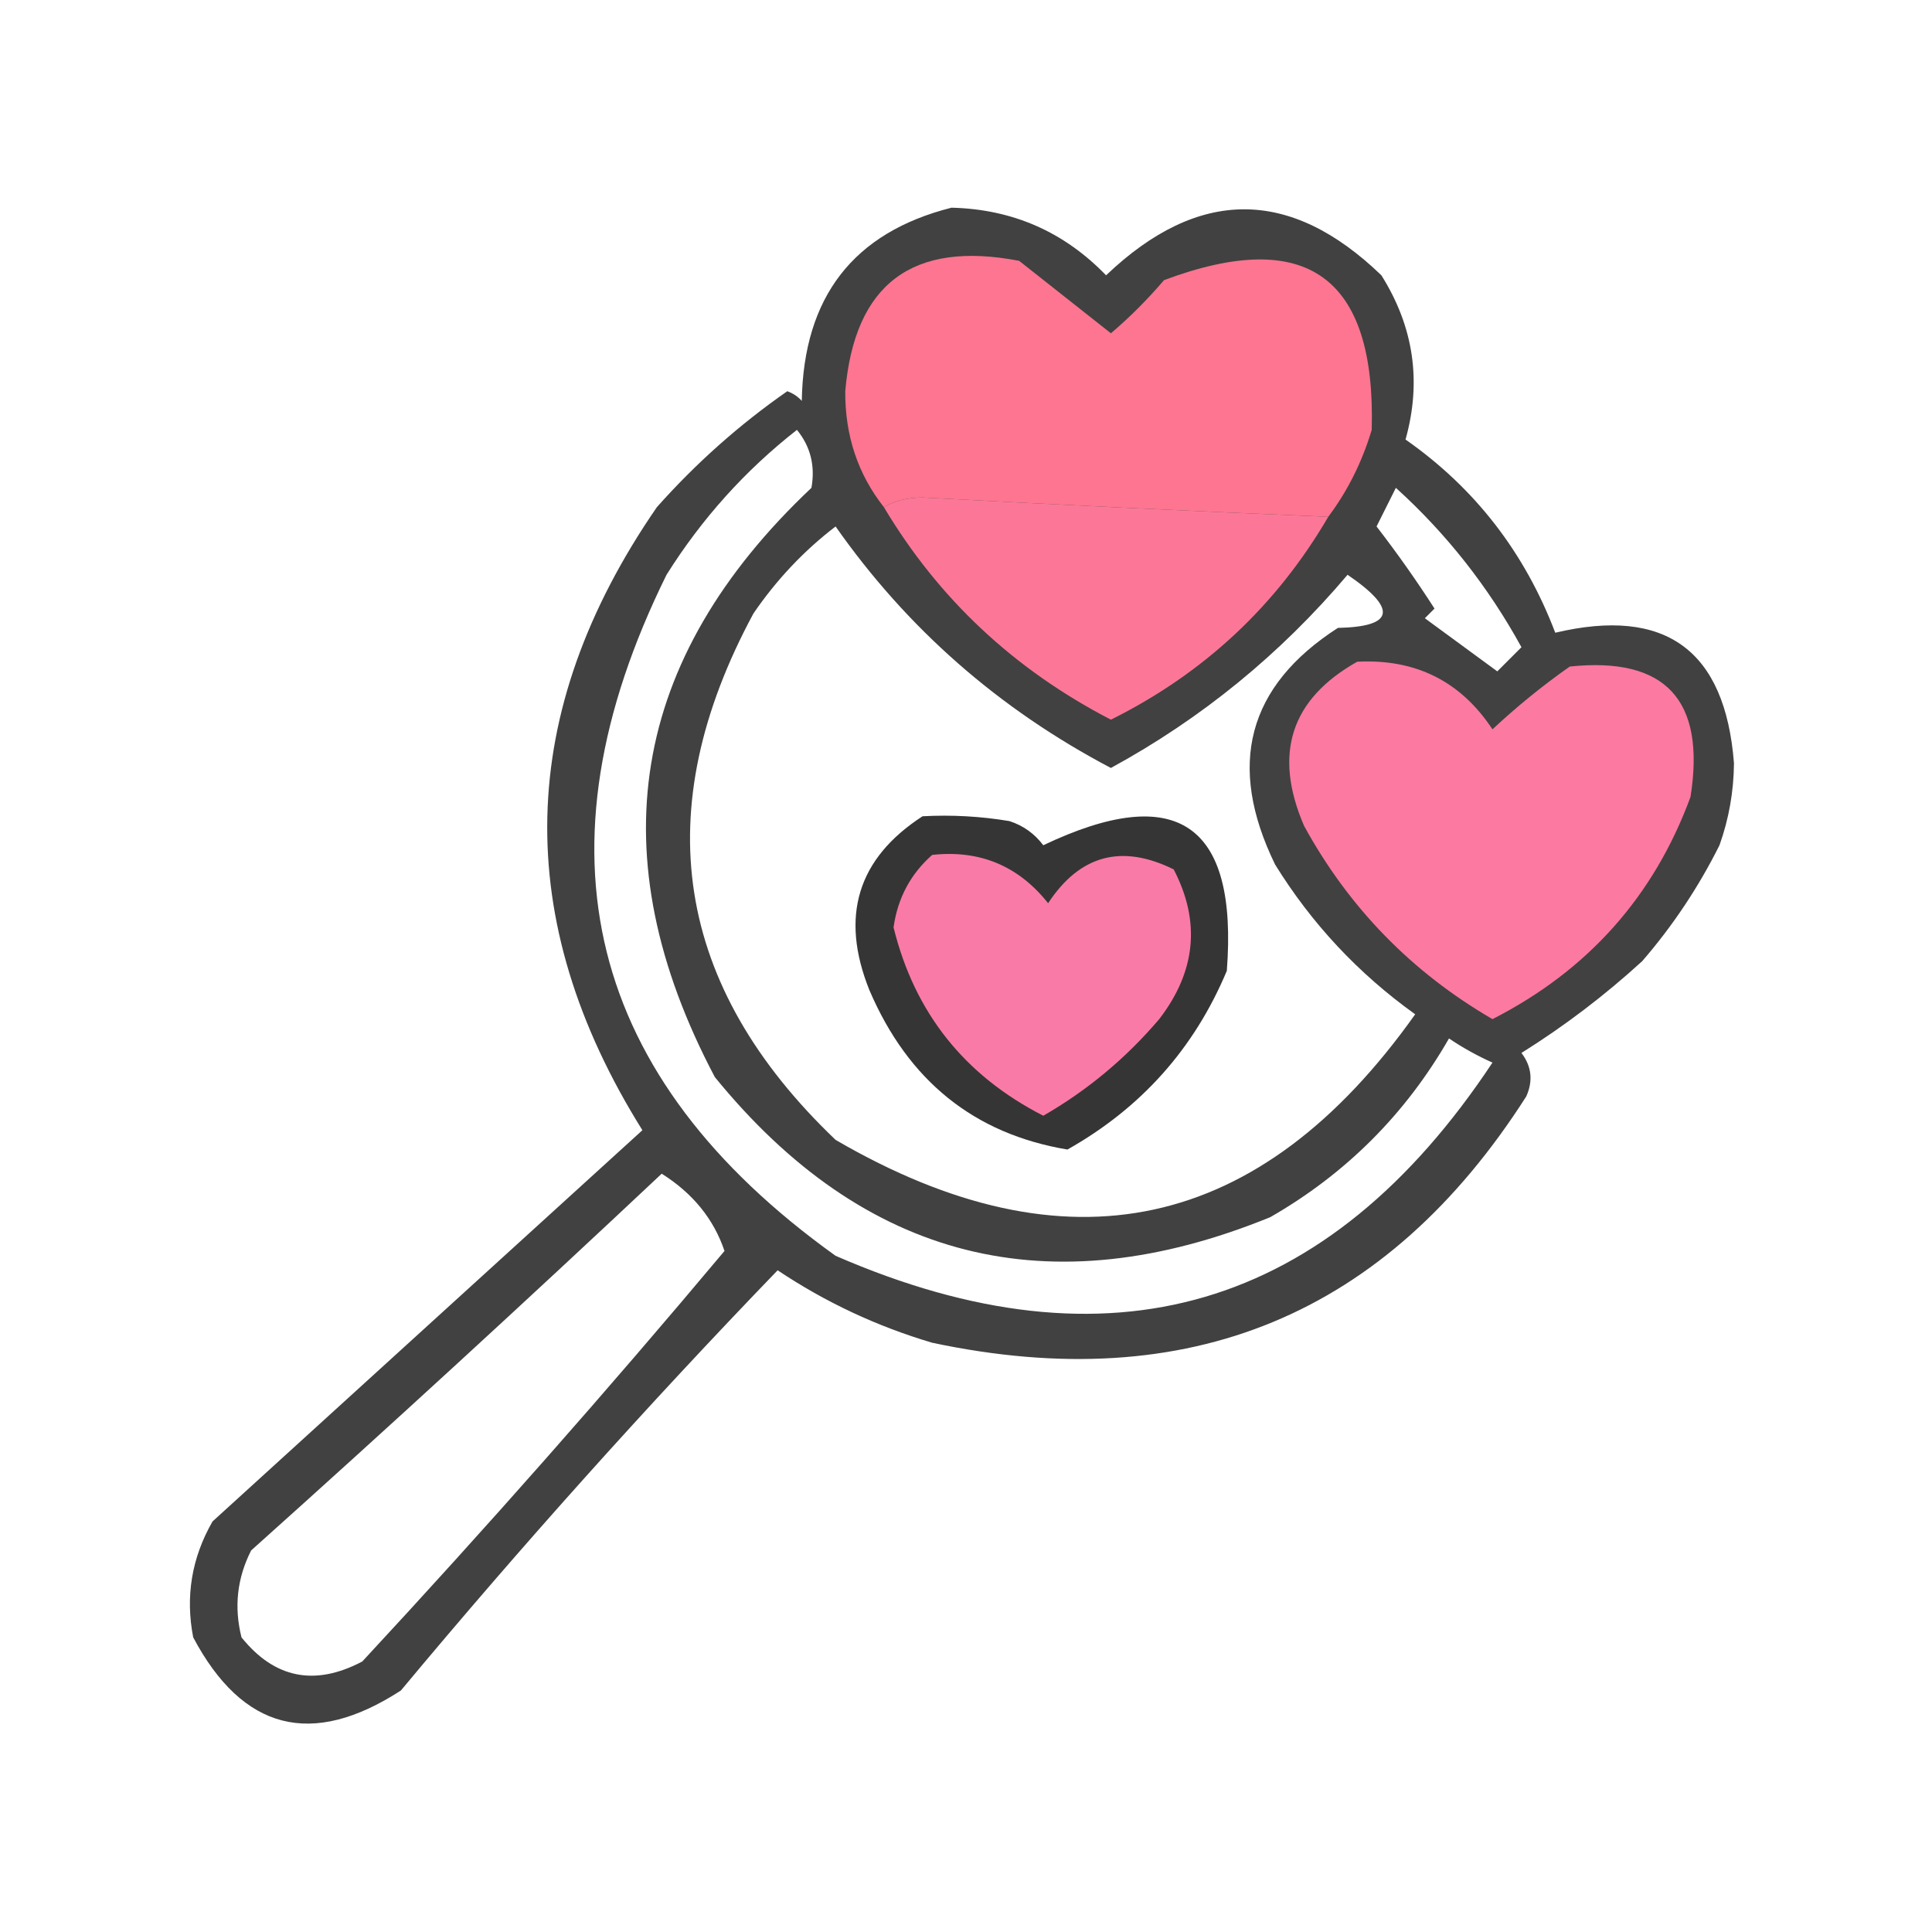 <svg xmlns="http://www.w3.org/2000/svg" xmlns:xlink="http://www.w3.org/1999/xlink" width="200px" height="200px" style="shape-rendering:geometricPrecision; text-rendering:geometricPrecision; image-rendering:optimizeQuality; fill-rule:evenodd; clip-rule:evenodd"><g><path style="opacity:0.816" fill="#161616" d="M 98.5,21.5 C 104.804,21.653 110.137,23.986 114.5,28.5C 124.061,19.391 133.561,19.391 143,28.5C 146.35,33.824 147.183,39.491 145.5,45.5C 152.668,50.515 157.835,57.181 161,65.5C 172.417,62.793 178.584,67.293 179.5,79C 179.477,81.925 178.977,84.759 178,87.5C 175.829,91.844 173.163,95.844 170,99.5C 166.117,103.05 161.951,106.217 157.5,109C 158.554,110.388 158.72,111.888 158,113.5C 143.542,136.135 123.042,144.635 96.5,139C 90.774,137.303 85.441,134.803 80.5,131.5C 66.973,145.527 53.973,160.027 41.5,175C 32.288,180.973 25.122,179.14 20,169.5C 19.177,165.262 19.844,161.262 22,157.5C 36.833,144 51.667,130.5 66.5,117C 52.882,95.209 53.382,73.709 68,52.5C 72.054,47.943 76.554,43.943 81.5,40.5C 82.086,40.709 82.586,41.043 83,41.5C 83.185,30.732 88.352,24.065 98.5,21.5 Z M 82.5,44.5 C 83.905,46.225 84.405,48.225 84,50.5C 65.212,68.228 61.879,88.561 74,111.5C 89.468,130.492 108.635,135.326 131.5,126C 139.333,121.5 145.5,115.333 150,107.5C 151.419,108.46 152.919,109.293 154.5,110C 137.486,135.67 114.819,142.336 86.5,130C 60.739,111.545 54.906,88.045 69,59.5C 72.654,53.682 77.154,48.682 82.5,44.5 Z M 144.5,50.5 C 149.732,55.239 154.065,60.739 157.5,67C 156.667,67.833 155.833,68.667 155,69.5C 152.5,67.667 150,65.833 147.5,64C 147.833,63.667 148.167,63.333 148.5,63C 146.623,60.079 144.623,57.246 142.5,54.5C 143.18,53.14 143.847,51.807 144.5,50.5 Z M 86.5,54.5 C 93.912,65.07 103.412,73.404 115,79.5C 124.382,74.383 132.548,67.716 139.5,59.5C 144.683,63.04 144.35,64.873 138.5,65C 129.139,71.03 126.972,79.197 132,89.5C 135.789,95.623 140.622,100.79 146.5,105C 130.452,127.61 110.452,131.943 86.5,118C 69.822,102.078 66.988,83.911 78,63.5C 80.396,60.002 83.229,57.002 86.5,54.5 Z M 68.5,121.5 C 71.719,123.528 73.886,126.195 75,129.5C 62.872,143.964 50.372,158.13 37.5,172C 32.587,174.587 28.42,173.753 25,169.5C 24.21,166.366 24.543,163.366 26,160.5C 40.363,147.634 54.529,134.634 68.5,121.5 Z"></path></g><g><path style="opacity:1" fill="#fd7590" d="M 137.5,53.5 C 123.497,52.922 109.497,52.255 95.5,51.5C 93.955,51.511 92.622,51.844 91.5,52.5C 88.806,49.087 87.473,45.087 87.5,40.5C 88.461,29.379 94.461,24.879 105.5,27C 108.678,29.514 111.844,32.014 115,34.5C 116.926,32.869 118.76,31.035 120.5,29C 135.269,23.475 142.436,28.642 142,44.5C 140.997,47.84 139.497,50.84 137.5,53.5 Z"></path></g><g><path style="opacity:1" fill="#fc7797" d="M 137.5,53.5 C 132.118,62.713 124.618,69.713 115,74.5C 104.993,69.322 97.16,61.988 91.5,52.5C 92.622,51.844 93.955,51.511 95.5,51.5C 109.497,52.255 123.497,52.922 137.5,53.5 Z"></path></g><g><path style="opacity:1" fill="#fc79a2" d="M 140.5,68.5 C 146.545,68.189 151.212,70.523 154.5,75.5C 157.022,73.144 159.688,70.977 162.5,69C 172.424,67.962 176.59,72.462 175,82.5C 171.211,92.794 164.377,100.461 154.5,105.5C 146.141,100.642 139.641,93.975 135,85.5C 131.782,78.044 133.615,72.378 140.5,68.5 Z"></path></g><g><path style="opacity:0.864" fill="#181717" d="M 95.5,84.5 C 98.518,84.335 101.518,84.502 104.5,85C 105.931,85.465 107.097,86.299 108,87.5C 121.835,80.916 128.168,85.249 127,100.5C 123.638,108.531 118.138,114.698 110.5,119C 100.851,117.384 94.018,111.884 90,102.5C 86.935,94.869 88.768,88.869 95.5,84.5 Z"></path></g><g><path style="opacity:1" fill="#fa7aa7" d="M 96.5,88.5 C 101.424,87.962 105.424,89.629 108.5,93.5C 111.785,88.507 116.119,87.34 121.5,90C 124.305,95.394 123.805,100.561 120,105.5C 116.554,109.548 112.554,112.882 108,115.5C 99.839,111.329 94.673,104.829 92.5,96C 92.927,92.977 94.261,90.477 96.5,88.5 Z"></path></g></svg>